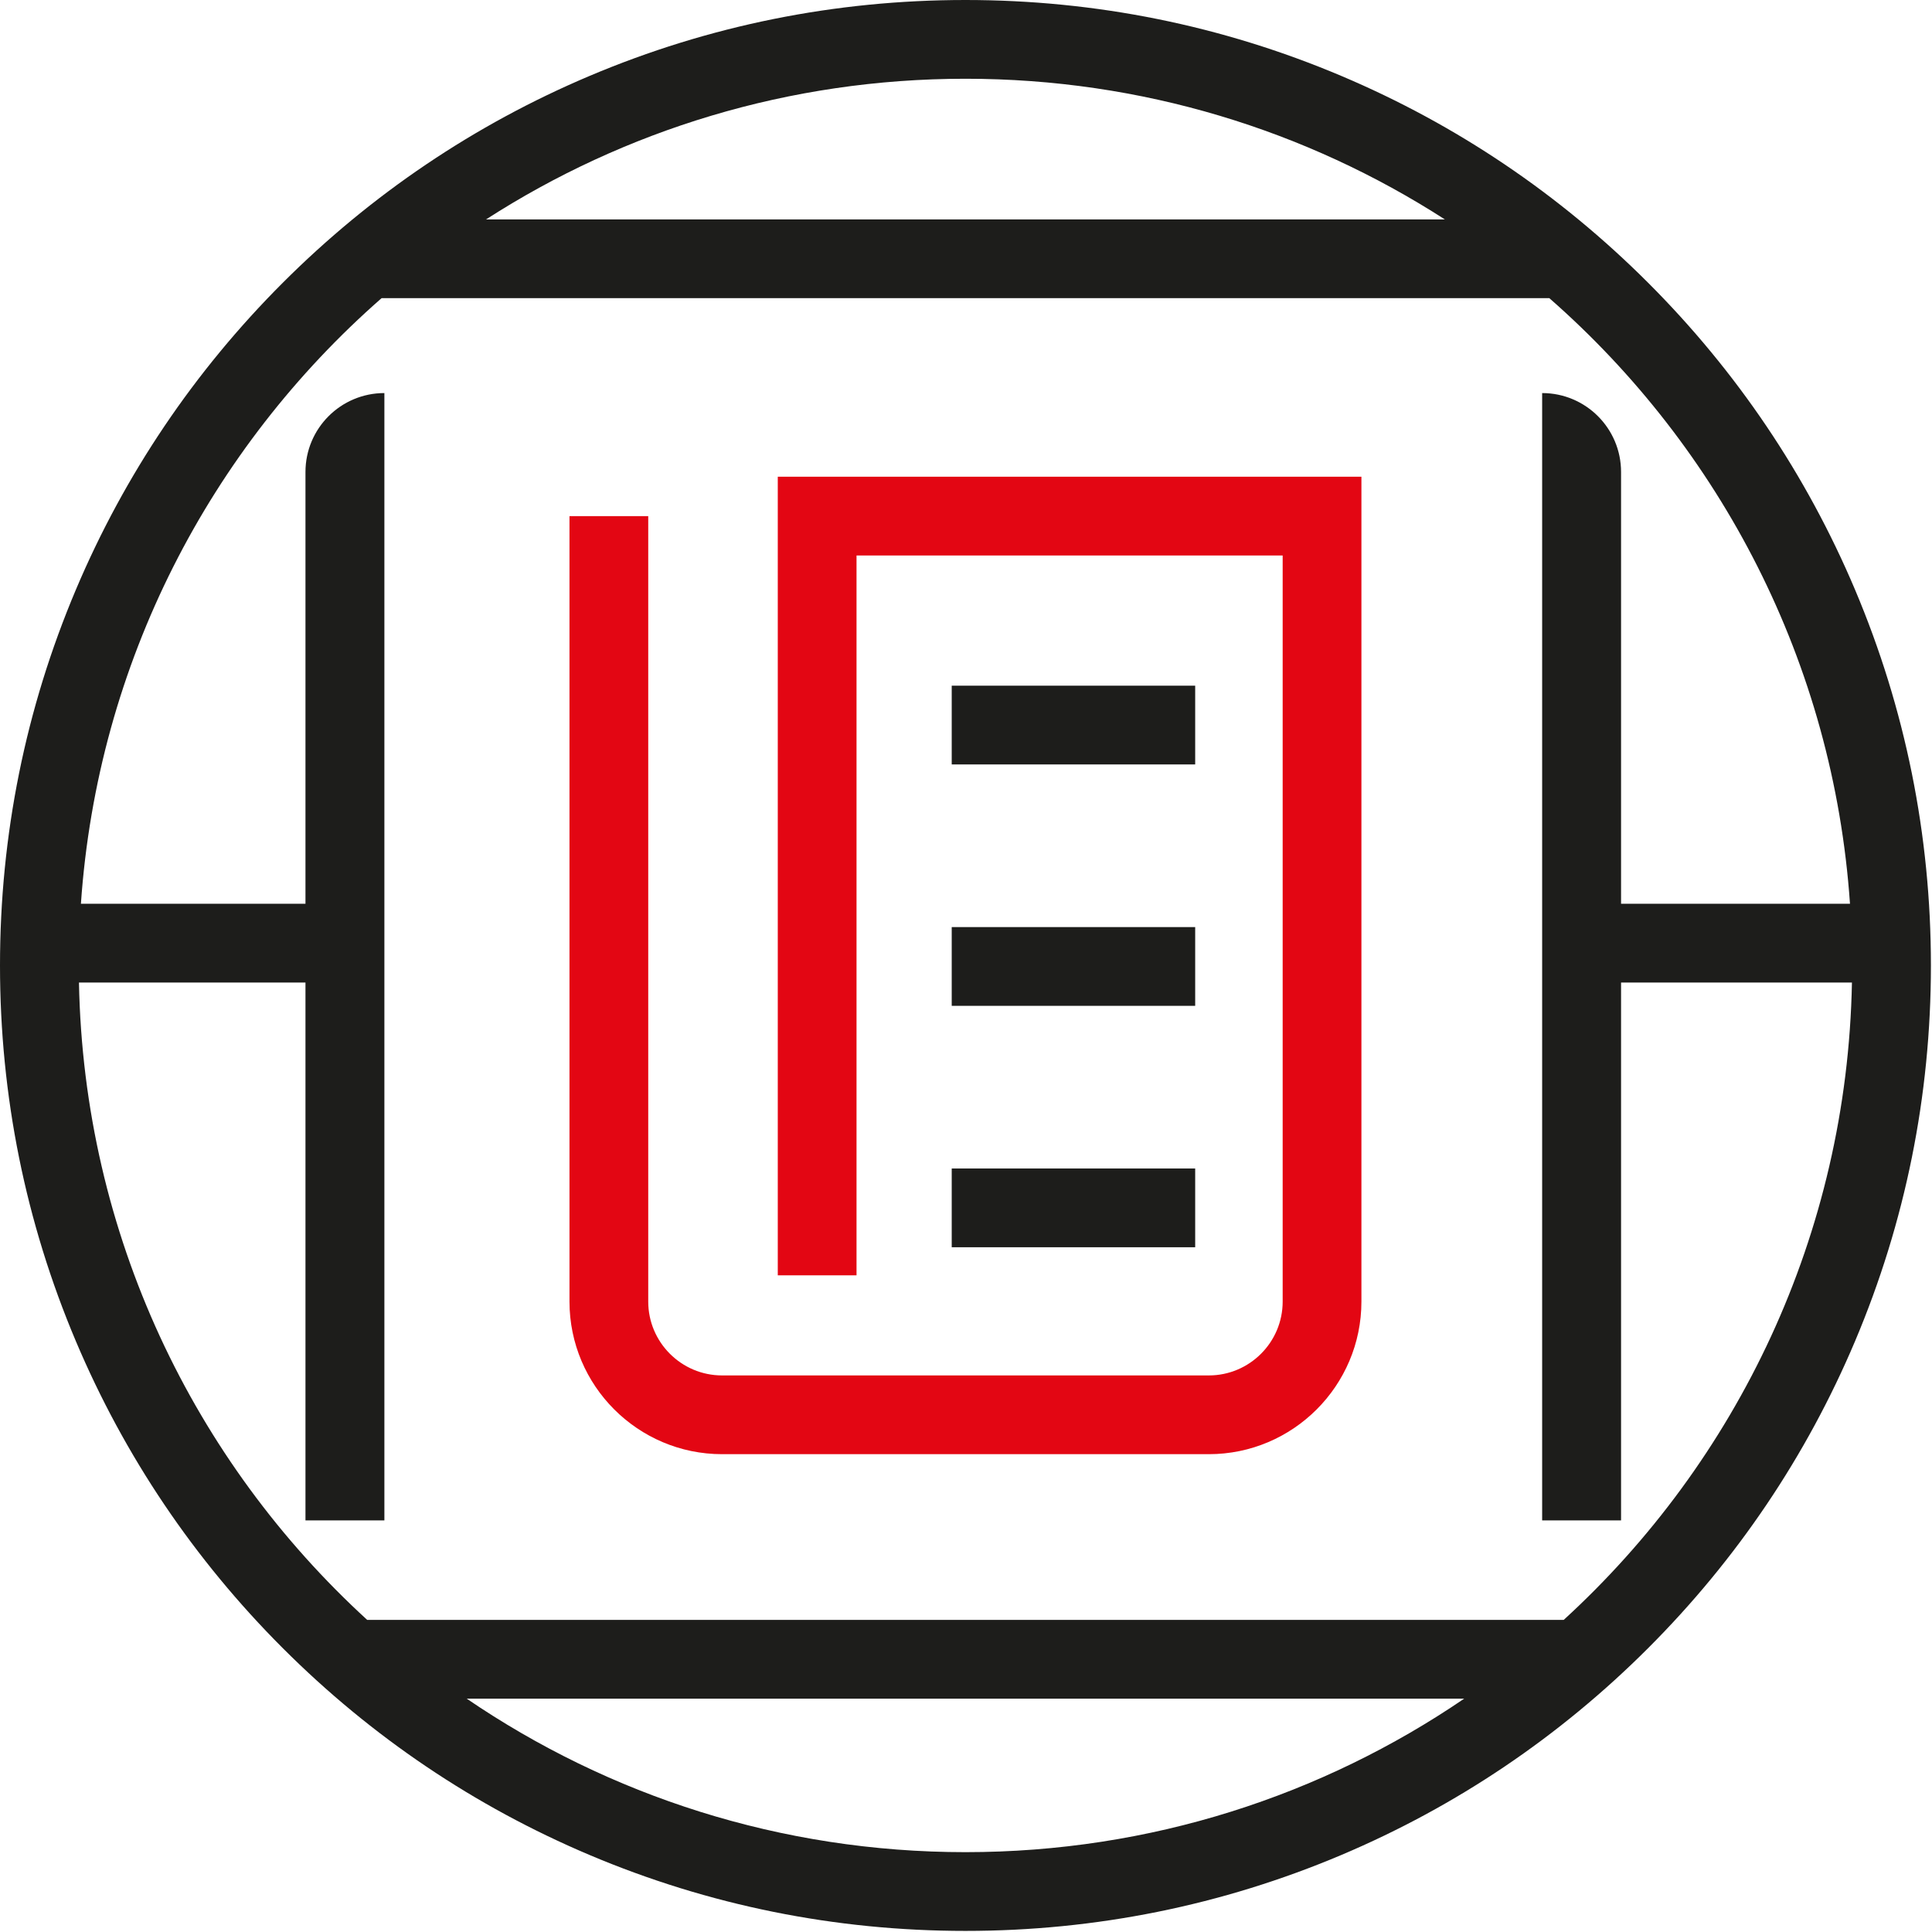<?xml version="1.0" encoding="UTF-8" standalone="no"?>
<!DOCTYPE svg PUBLIC "-//W3C//DTD SVG 1.1//EN" "http://www.w3.org/Graphics/SVG/1.1/DTD/svg11.dtd">
<svg width="100%" height="100%" viewBox="0 0 368 368" version="1.1" xmlns="http://www.w3.org/2000/svg" xmlns:xlink="http://www.w3.org/1999/xlink" xml:space="preserve" xmlns:serif="http://www.serif.com/" style="fill-rule:evenodd;clip-rule:evenodd;stroke-linejoin:round;stroke-miterlimit:2;">
    <g transform="matrix(1,0,0,1,-642.866,-492.021)">
        <path d="M873.116,769.007L780.408,769.007C764.379,769.007 751.339,755.967 751.339,739.939L751.339,590.327L766.339,590.327L766.339,739.939C766.339,747.696 772.651,754.007 780.408,754.007L873.116,754.007C880.873,754.007 887.184,747.696 887.184,739.939L887.184,597.827L806.014,597.827L806.014,734.94L791.014,734.94L791.014,582.827L902.184,582.827L902.184,739.939C902.184,755.967 889.144,769.007 873.116,769.007Z" style="fill:rgb(227,6,19);fill-rule:nonzero;"/>
        <rect x="824.146" y="622.628" width="46.374" height="15" style="fill:rgb(29,29,27);fill-rule:nonzero;"/>
        <rect x="824.146" y="668.61" width="46.374" height="15" style="fill:rgb(29,29,27);fill-rule:nonzero;"/>
        <rect x="824.146" y="714.592" width="46.374" height="15" style="fill:rgb(29,29,27);fill-rule:nonzero;"/>
        <path d="M940.712,800.575L712.811,800.575C679.79,770.374 658.815,727.227 657.907,679.167L701.051,679.167L701.051,781.621L716.082,781.621L716.082,566.891C707.78,566.891 701.051,573.621 701.051,581.923L701.051,664.167L658.279,664.167C661.436,618.237 682.951,577.359 715.546,548.815L937.977,548.815C970.573,577.359 992.088,618.237 995.244,664.167L951.639,664.167L951.639,581.923C951.639,573.621 944.909,566.891 936.608,566.891L936.608,781.621L951.639,781.621L951.639,679.167L995.617,679.167C994.709,727.227 973.734,770.374 940.712,800.575ZM826.762,844.813C791.535,844.813 758.831,834.023 731.763,815.575L921.76,815.575C894.692,834.023 861.988,844.813 826.762,844.813ZM826.762,507.021C860.405,507.021 891.748,516.86 918.077,533.815L735.446,533.815C761.775,516.86 793.118,507.021 826.762,507.021ZM996.201,604.331C986.937,582.432 973.68,562.766 956.796,545.883C939.912,528.999 920.247,515.741 898.347,506.478C875.665,496.885 851.581,492.021 826.762,492.021C801.942,492.021 777.858,496.885 755.176,506.478C733.276,515.741 713.611,528.999 696.727,545.883C679.844,562.766 666.586,582.432 657.323,604.332C647.73,627.013 642.866,651.098 642.866,675.917C642.866,700.736 647.73,724.821 657.323,747.502C666.586,769.402 679.844,789.067 696.727,805.951C713.611,822.835 733.276,836.093 755.176,845.356C777.858,854.949 801.942,859.813 826.762,859.813C851.581,859.813 875.665,854.949 898.347,845.356C920.247,836.093 939.912,822.835 956.796,805.951C973.68,789.067 986.937,769.402 996.201,747.502C1005.79,724.821 1010.66,700.736 1010.66,675.917C1010.66,651.098 1005.79,627.013 996.201,604.331Z" style="fill:rgb(29,29,27);fill-rule:nonzero;"/>
    </g>
</svg>
